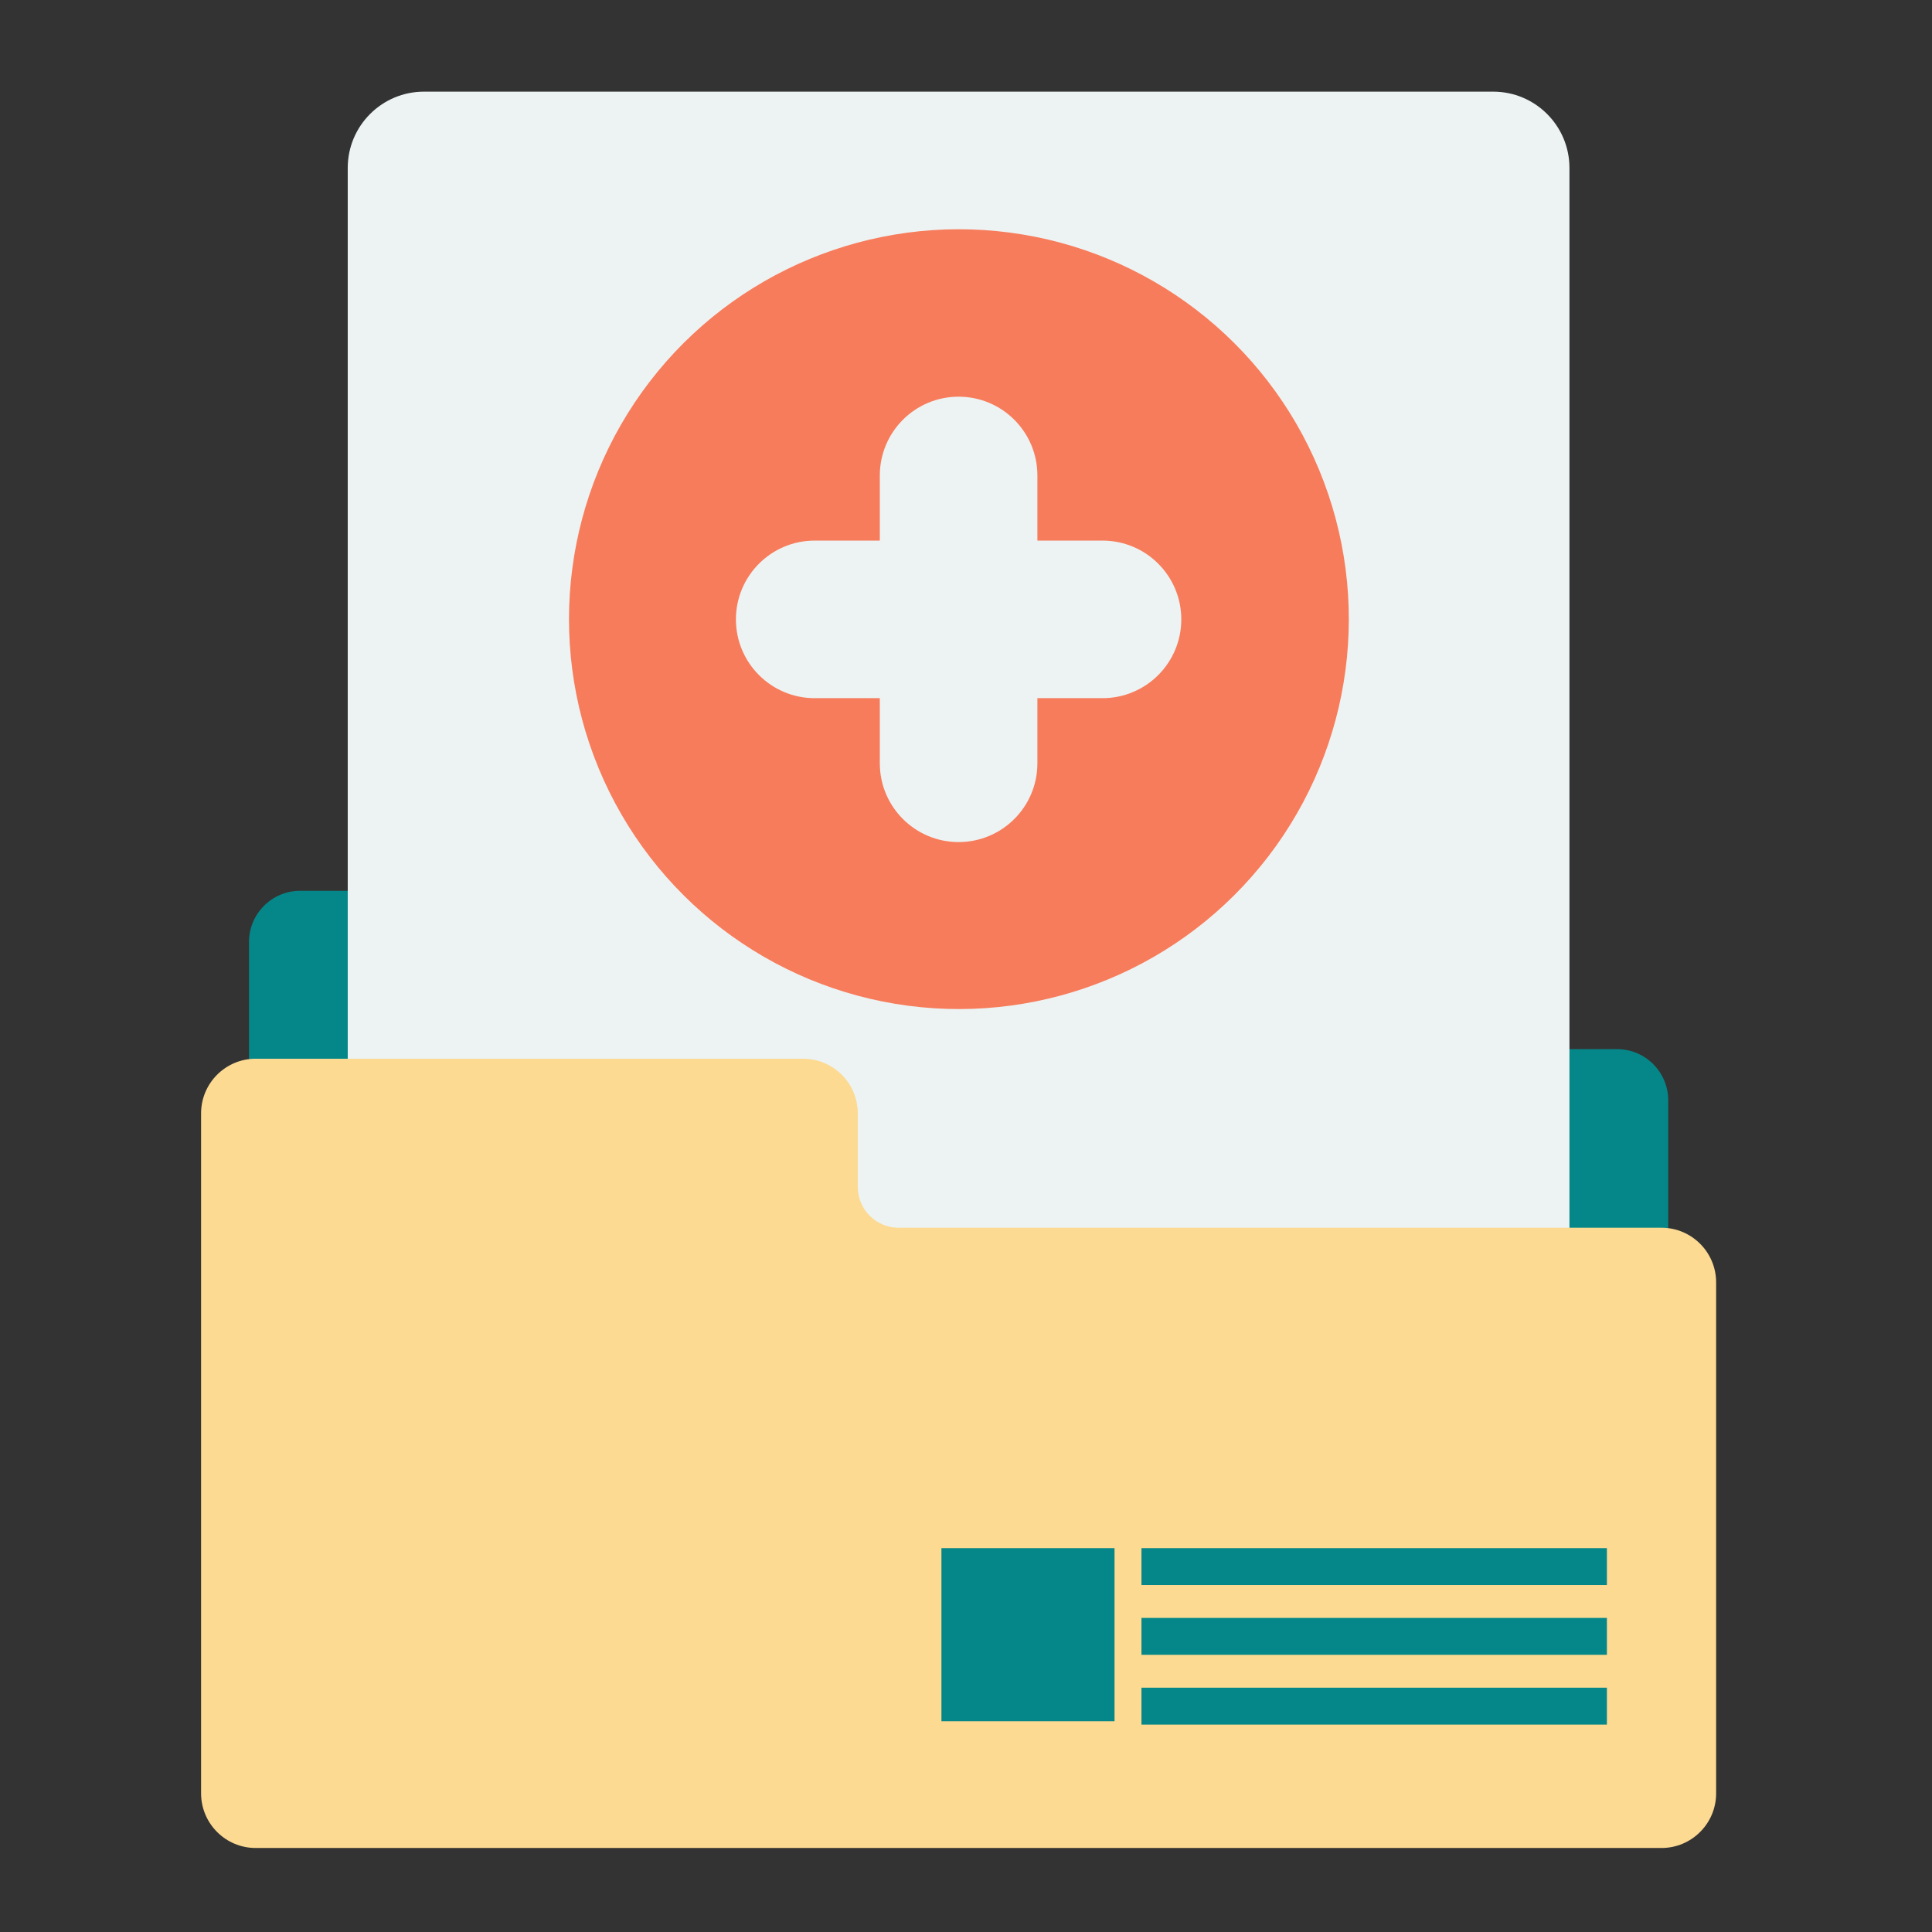 <?xml version="1.0" encoding="utf-8"?>
<!-- Generator: Adobe Illustrator 25.4.1, SVG Export Plug-In . SVG Version: 6.00 Build 0)  -->
<svg version="1.1" id="レイヤー_1" xmlns="http://www.w3.org/2000/svg" xmlns:xlink="http://www.w3.org/1999/xlink" x="0px"
	 y="0px" width="110px" height="110px" viewBox="0 0 110 110" style="enable-background:new 0 0 110 110;" xml:space="preserve">
<rect x="0" y="0" width="110" height="110" fill="#333333" stroke="none"/>
<style type="text/css">
	.st0{fill:#058789;}
	.st1{fill:#EDF3F3;}
	.st2{fill:#FDDA92;}
	.st3{fill:#F77C5B;}
</style>
<g>
	<g>
		<g>
			<path class="st0" d="M94.981,62.647v32.086c0,1.609-1.305,2.914-2.914,2.914H17.091c-1.609,0-2.914-1.305-2.914-2.914v-41.1
				c0-1.609,1.305-2.914,2.914-2.914h29.197c1.609,0,2.914,1.305,2.914,2.914v3.922c0,1.204,0.974,2.179,2.179,2.179h40.687
				C93.676,59.733,94.981,61.038,94.981,62.647z"/>
		</g>
	</g>
	<g>
		<g>
			<path class="st1" d="M89.359,80.879h-69.56V9.561c0-2.399,1.945-4.343,4.343-4.343h60.873c2.399,0,4.343,1.945,4.343,4.343
				V80.879z"/>
		</g>
	</g>
	<g>
		<g>
			<g>
				<path class="st2" d="M97.709,73.013v29.093c0,1.717-1.394,3.111-3.111,3.111H14.56c-1.717,0-3.111-1.394-3.111-3.111V63.39
					c0-1.717,1.394-3.111,3.111-3.111h31.168c1.717,0,3.111,1.393,3.111,3.111v4.186c0,1.285,1.04,2.326,2.326,2.326h43.433
					C96.315,69.903,97.709,71.296,97.709,73.013z"/>
			</g>
		</g>
		<g>
			<g>
				<g>
					<rect x="53.601" y="88.144" class="st0" width="9.856" height="9.856"/>
				</g>
			</g>
			<g>
				<g>
					<g>
						<rect x="64.99" y="88.144" class="st0" width="26.501" height="2.101"/>
					</g>
				</g>
				<g>
					<g>
						<rect x="64.99" y="92.117" class="st0" width="26.501" height="2.102"/>
					</g>
				</g>
				<g>
					<g>
						<rect x="64.99" y="96.09" class="st0" width="26.501" height="2.101"/>
					</g>
				</g>
			</g>
		</g>
	</g>
	<g>
		<g>
			<g>
				
					<ellipse transform="matrix(0.924 -0.383 0.383 0.924 -9.341 23.571)" class="st3" cx="54.579" cy="35.265" rx="22.195" ry="22.194"/>
			</g>
		</g>
		<g>
			<g>
				<path class="st1" d="M62.772,30.779h-3.707v-3.707c0-2.478-2.009-4.486-4.486-4.486l0,0c-2.478,0-4.486,2.009-4.486,4.486v3.707
					h-3.707c-2.478,0-4.486,2.009-4.486,4.486l0,0c0,2.478,2.009,4.486,4.486,4.486h3.707v3.707c0,2.478,2.009,4.486,4.486,4.486
					l0,0c2.478,0,4.486-2.009,4.486-4.486v-3.707h3.707c2.478,0,4.486-2.009,4.486-4.486l0,0
					C67.258,32.788,65.25,30.779,62.772,30.779z"/>
			</g>
		</g>
	</g>
</g>
</svg>
